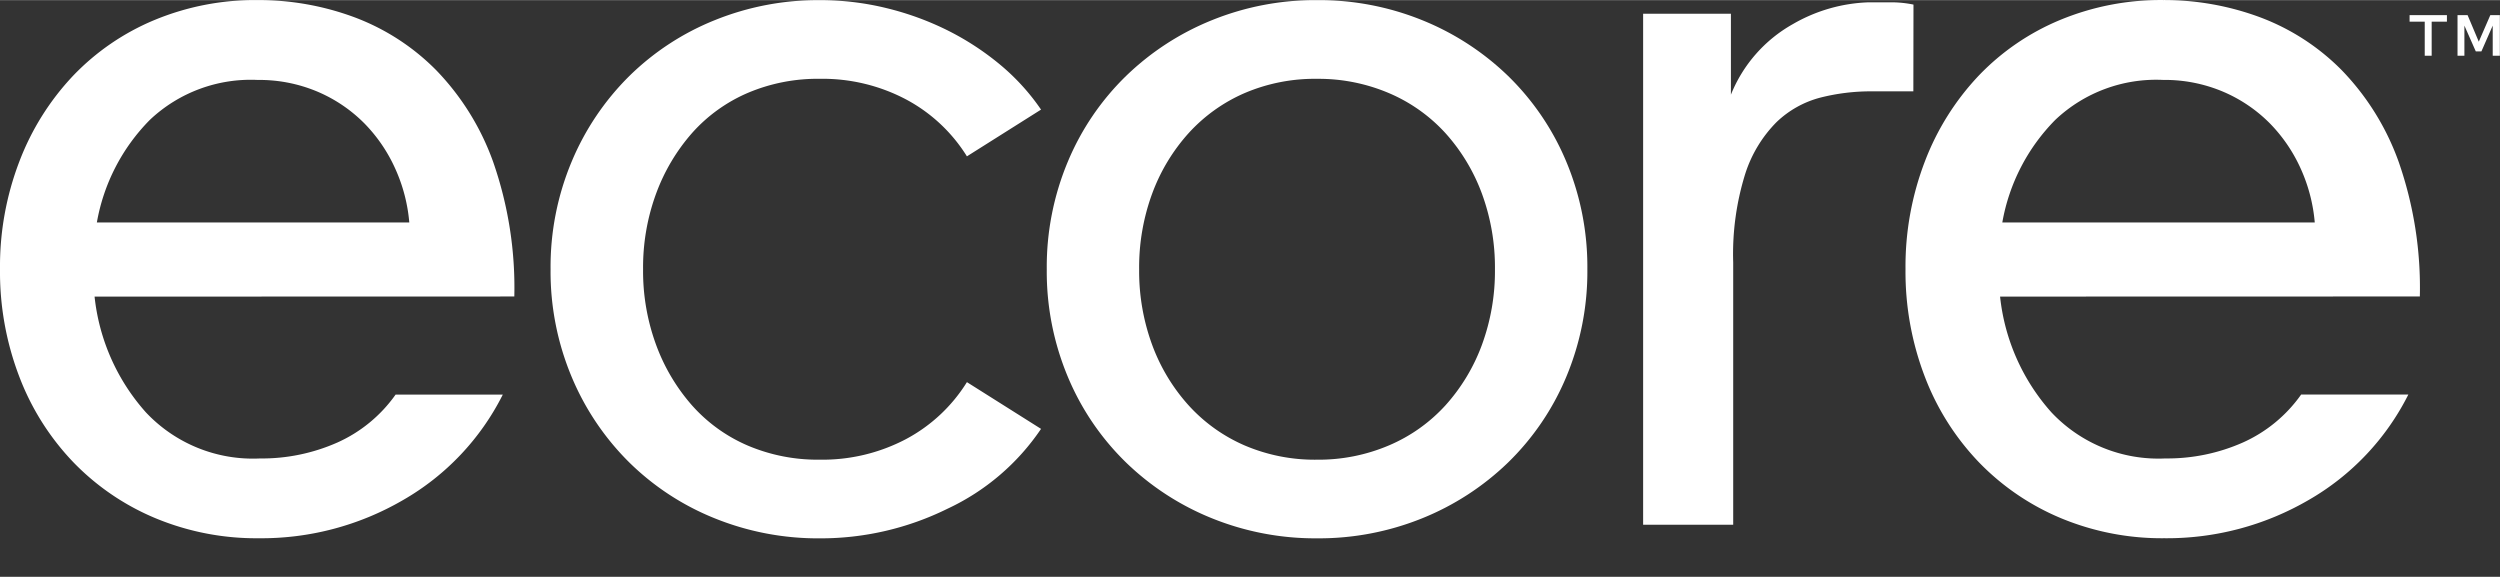 <?xml version="1.0" encoding="UTF-8"?>
<svg xmlns="http://www.w3.org/2000/svg" class="ecore-logo" role="img" aria-label="ecore" viewBox="0 0 130.06 30" width="130" height="30">
  <rect x="0" y="0" width="130.06" height="30" fill="#333333" stroke="none"/>
  <g>
    <path d="M125.356.781v.338h.788v1.772h.361V1.119h.794V.781zm4.2 0l-.6 1.38-.582-1.38h-.524v2.11h.358V1.325l.592 1.341h.293l.588-1.341v1.566h.372V.781zM13.404 4.152a7.639 7.639 0 00-5.607 2.077 10.059 10.059 0 00-2.758 5.339h16.254a8.521 8.521 0 00-.712-2.759 8.1 8.1 0 00-1.6-2.372 7.641 7.641 0 00-2.432-1.662 7.771 7.771 0 00-3.144-.623M4.92 15.424a10.738 10.738 0 002.669 6.02 7.64 7.64 0 005.932 2.4 9.691 9.691 0 004.034-.831 7.416 7.416 0 003.026-2.492h5.577a13.1 13.1 0 01-5.191 5.488 14.649 14.649 0 01-7.5 1.986 13.677 13.677 0 01-5.368-1.038 12.773 12.773 0 01-4.273-2.906 13.211 13.211 0 01-2.817-4.449A15.26 15.26 0 010 13.995 15.255 15.255 0 011.009 8.39a13.466 13.466 0 012.788-4.45 12.471 12.471 0 014.241-2.906 13.671 13.671 0 015.369-1.038 14.347 14.347 0 015.013.888 11.785 11.785 0 014.271 2.759 13.285 13.285 0 012.966 4.775 19.861 19.861 0 011.1 7zm28.536-1.425a11.108 11.108 0 00.681 3.945 9.951 9.951 0 001.869 3.144 8.2 8.2 0 002.877 2.077 9.271 9.271 0 003.767.742 9.316 9.316 0 004.48-1.068 8.334 8.334 0 003.173-2.966l3.856 2.432a11.982 11.982 0 01-4.864 4.153A14.892 14.892 0 0142.65 28a14.328 14.328 0 01-5.457-1.038 13.529 13.529 0 01-4.45-2.906 13.69 13.69 0 01-3-4.449 14.168 14.168 0 01-1.1-5.607 14.167 14.167 0 011.1-5.605 13.693 13.693 0 013-4.45 13.549 13.549 0 014.45-2.906A14.328 14.328 0 0142.65 0a14.5 14.5 0 013.471.416 15.212 15.212 0 013.174 1.156 14.244 14.244 0 012.729 1.78 11.4 11.4 0 012.135 2.343l-3.856 2.432a8.333 8.333 0 00-3.173-2.965 9.3 9.3 0 00-4.48-1.069 9.283 9.283 0 00-3.767.742 8.215 8.215 0 00-2.877 2.076 9.975 9.975 0 00-1.869 3.144 11.115 11.115 0 00-.681 3.944M99.54 4.745h-2.194a10.671 10.671 0 00-2.64.325 5.18 5.18 0 00-2.284 1.277 6.725 6.725 0 00-1.631 2.7 14 14 0 00-.623 4.6v13.645h-4.686V.707h4.567v4.211a7.357 7.357 0 013.234-3.677A8.409 8.409 0 0197.228.113h1.192a5.768 5.768 0 011.127.119zm12.992-.594a7.637 7.637 0 00-5.606 2.077 10.065 10.065 0 00-2.758 5.339h16.255a8.544 8.544 0 00-.712-2.759 8.123 8.123 0 00-1.6-2.372 7.635 7.635 0 00-2.432-1.662 7.772 7.772 0 00-3.144-.623m-8.483 11.272a10.735 10.735 0 002.669 6.02 7.638 7.638 0 005.932 2.4 9.692 9.692 0 004.035-.831 7.416 7.416 0 003.026-2.492h5.577a13.107 13.107 0 01-5.191 5.488 14.65 14.65 0 01-7.5 1.986 13.681 13.681 0 01-5.369-1.038 12.77 12.77 0 01-4.272-2.906 13.214 13.214 0 01-2.818-4.449 15.261 15.261 0 01-1.009-5.607 15.256 15.256 0 011.009-5.605 13.471 13.471 0 012.789-4.45 12.473 12.473 0 014.242-2.906 13.667 13.667 0 015.368-1.038 14.352 14.352 0 015.013.888 11.782 11.782 0 014.271 2.759 13.276 13.276 0 012.966 4.775 19.86 19.86 0 011.1 7z" fill="#ffffff"></path>
    <path d="M81.481 8.394a13.459 13.459 0 00-3.025-4.45 13.91 13.91 0 00-4.479-2.906 14.337 14.337 0 00-5.458-1.039 14.325 14.325 0 00-5.457 1.039 13.879 13.879 0 00-4.479 2.906 13.451 13.451 0 00-3.026 4.45 14.168 14.168 0 00-1.1 5.605 14.17 14.17 0 001.1 5.607 13.448 13.448 0 003.026 4.449 13.859 13.859 0 004.479 2.906 14.326 14.326 0 005.457 1.038 14.337 14.337 0 005.458-1.038 13.889 13.889 0 004.479-2.906 13.456 13.456 0 003.025-4.449 14.184 14.184 0 001.1-5.607 14.182 14.182 0 00-1.1-5.605zm-4.39 9.551a9.7 9.7 0 01-1.9 3.144 8.433 8.433 0 01-2.936 2.077 9.334 9.334 0 01-3.738.742 9.268 9.268 0 01-3.767-.742 8.484 8.484 0 01-2.906-2.077 9.672 9.672 0 01-1.9-3.144A11.107 11.107 0 0159.263 14a11.114 11.114 0 01.681-3.944 9.694 9.694 0 011.9-3.144 8.5 8.5 0 012.906-2.076 9.28 9.28 0 013.767-.742 9.346 9.346 0 013.738.742 8.449 8.449 0 012.936 2.076 9.719 9.719 0 011.9 3.144A11.117 11.117 0 0177.773 14a11.11 11.11 0 01-.682 3.945z" fill="#ffffff"></path>
  </g>
</svg>
